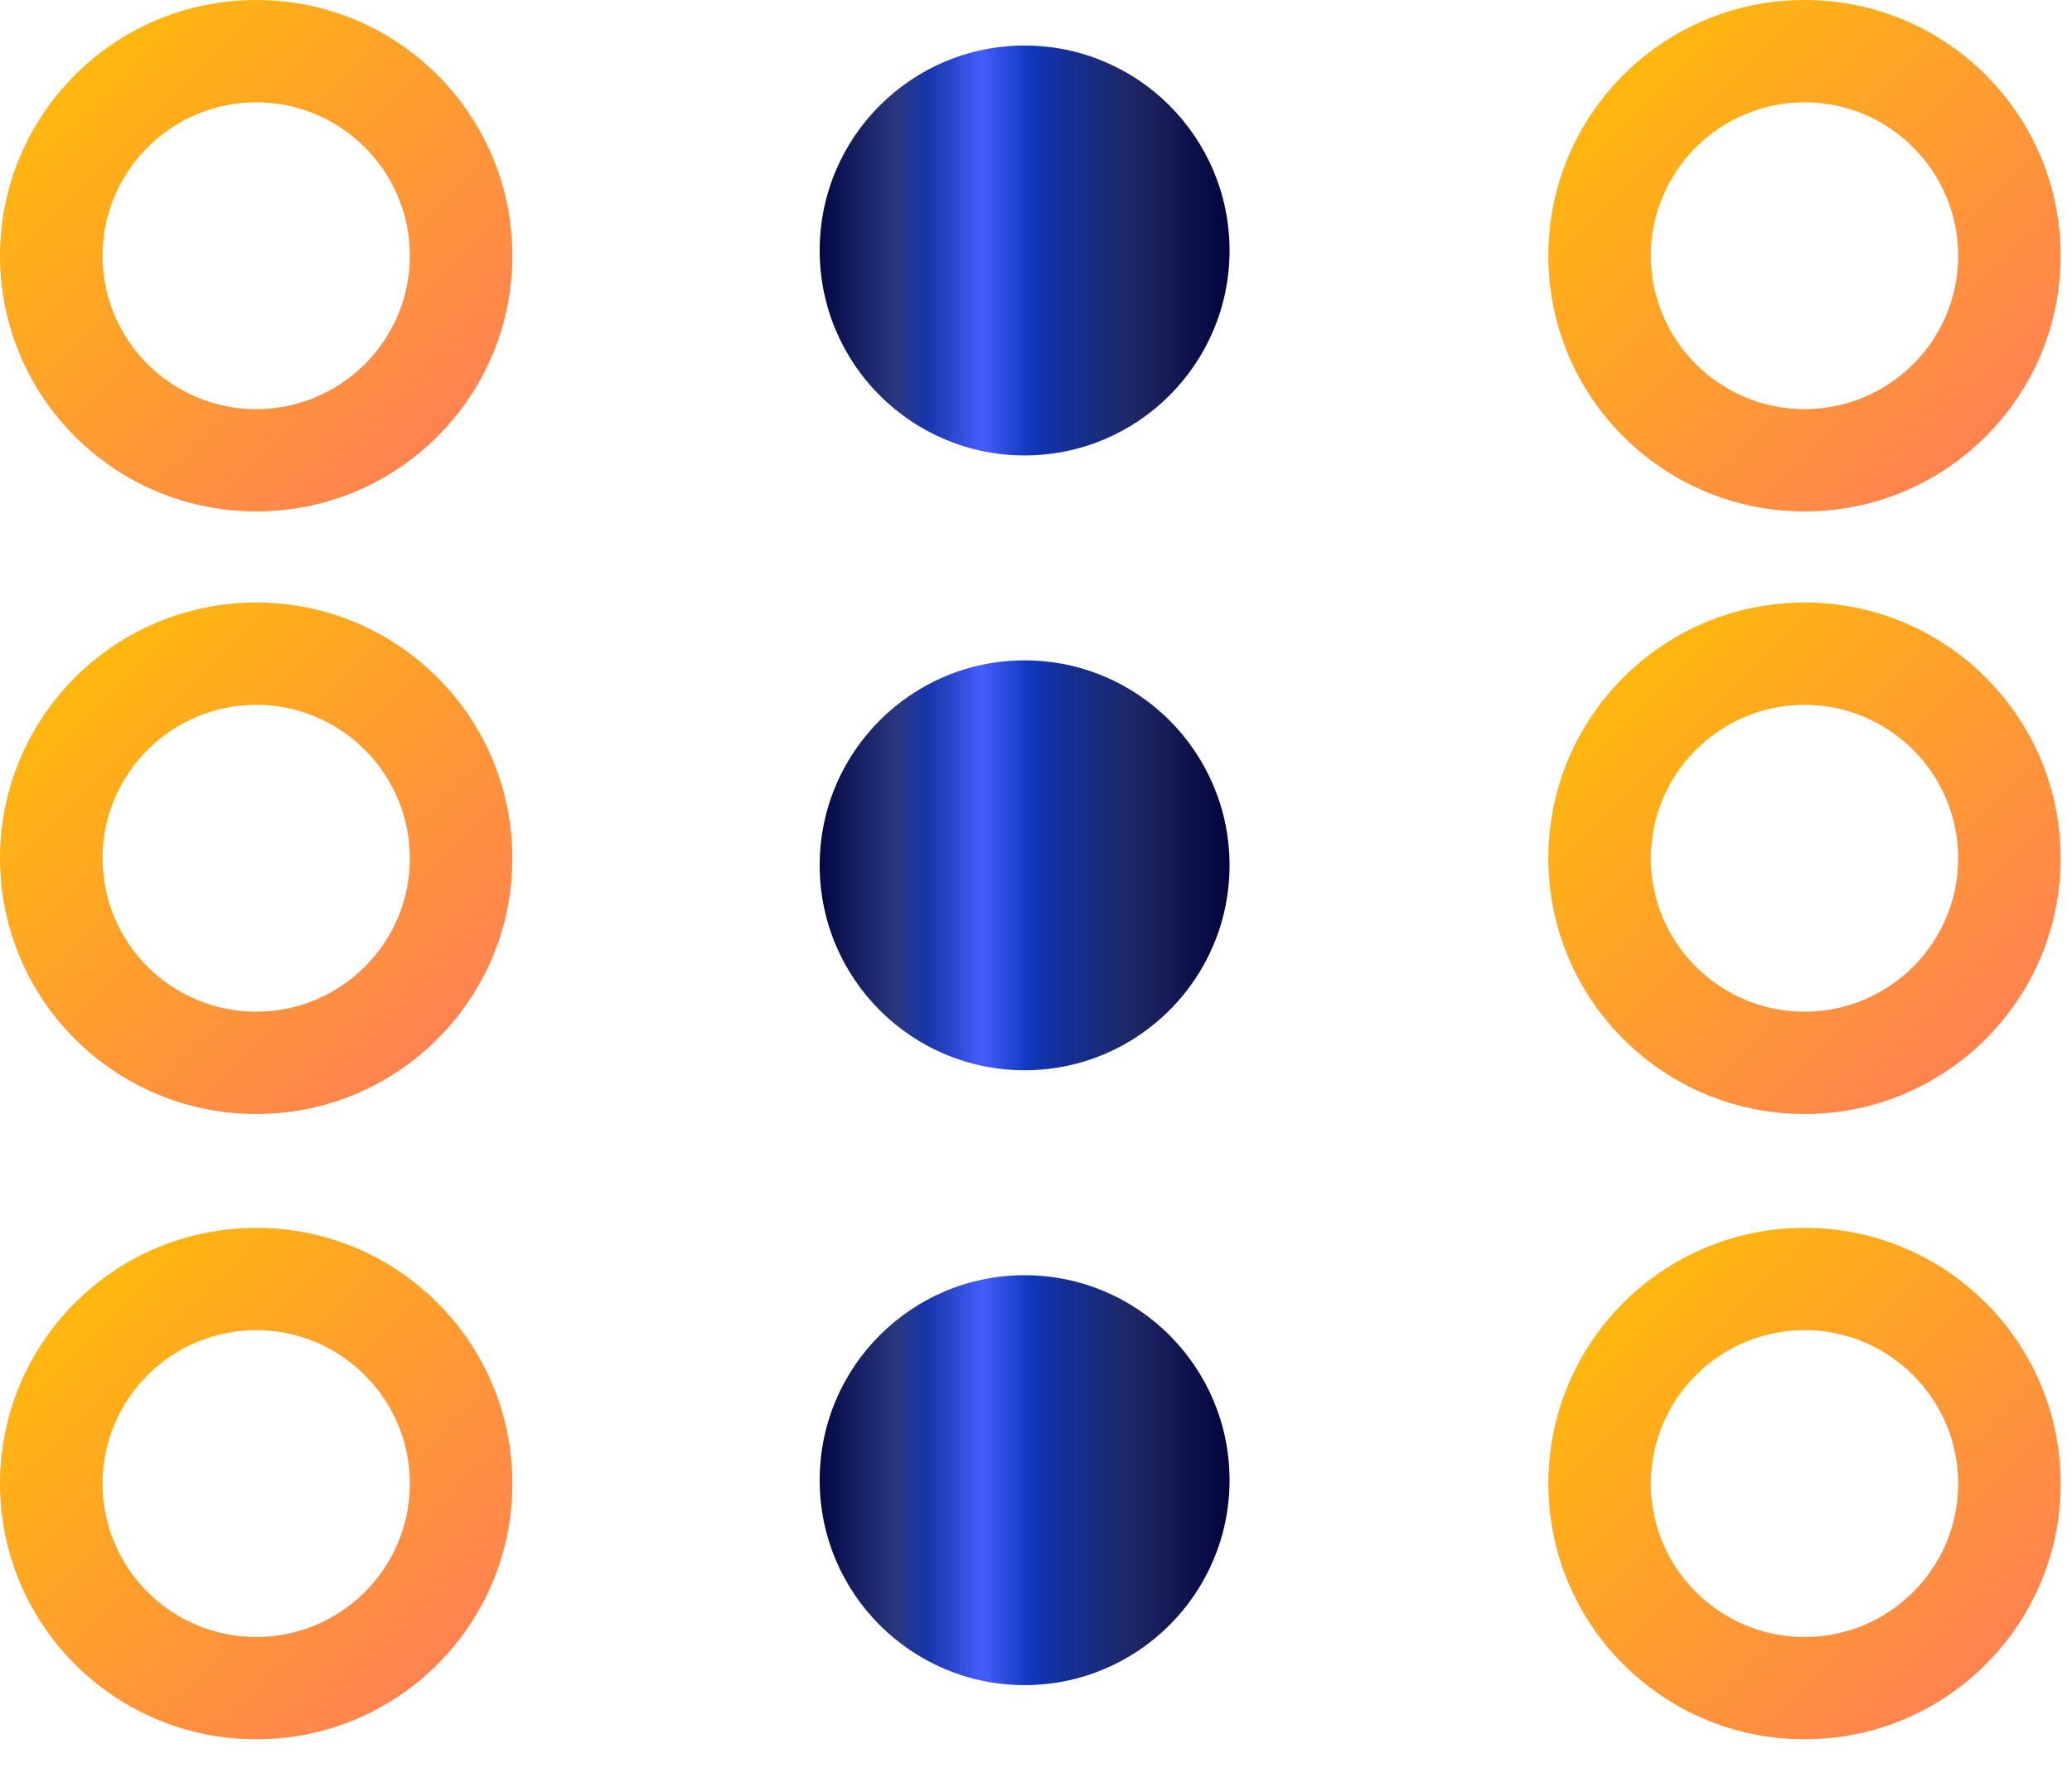 <?xml version="1.0" encoding="UTF-8"?>
<svg xmlns="http://www.w3.org/2000/svg" width="90" height="77" viewBox="0 0 90 77" fill="none">
  <path d="M0 11.107C0 17.242 4.98 22.213 11.126 22.213C17.273 22.213 22.253 17.242 22.253 11.107C22.253 4.971 17.273 0 11.126 0C4.98 0 0 4.971 0 11.107ZM17.802 11.107C17.802 14.785 14.807 17.77 11.126 17.77C7.446 17.77 4.451 14.785 4.451 11.107C4.451 7.437 7.446 4.443 11.126 4.443C14.807 4.443 17.802 7.437 17.802 11.107Z" fill="url(#paint0_linear_2323_1148)"></path>
  <path d="M67.253 11.107C67.253 17.242 72.233 22.213 78.379 22.213C84.525 22.213 89.505 17.242 89.505 11.107C89.505 4.971 84.525 0 78.379 0C72.233 0 67.253 4.971 67.253 11.107ZM85.055 11.107C85.055 14.785 82.06 17.77 78.379 17.77C74.698 17.77 71.703 14.785 71.703 11.107C71.703 7.437 74.698 4.443 78.379 4.443C82.06 4.443 85.055 7.437 85.055 11.107Z" fill="url(#paint1_linear_2323_1148)"></path>
  <path d="M0 37.276C0 43.411 4.98 48.383 11.126 48.383C17.273 48.383 22.253 43.411 22.253 37.276C22.253 31.141 17.273 26.169 11.126 26.169C4.98 26.169 0 31.141 0 37.276ZM17.802 37.276C17.802 40.955 14.807 43.94 11.126 43.94C7.446 43.94 4.451 40.955 4.451 37.276C4.451 33.606 7.446 30.612 11.126 30.612C14.807 30.612 17.802 33.606 17.802 37.276Z" fill="url(#paint2_linear_2323_1148)"></path>
  <path d="M67.253 37.276C67.253 43.411 72.233 48.383 78.379 48.383C84.525 48.383 89.505 43.411 89.505 37.276C89.505 31.141 84.525 26.169 78.379 26.169C72.233 26.169 67.253 31.141 67.253 37.276ZM85.055 37.276C85.055 40.955 82.06 43.94 78.379 43.94C74.698 43.94 71.703 40.955 71.703 37.276C71.703 33.606 74.698 30.612 78.379 30.612C82.06 30.612 85.055 33.606 85.055 37.276Z" fill="url(#paint3_linear_2323_1148)"></path>
  <path d="M0 64.434C0 70.569 4.98 75.541 11.126 75.541C17.273 75.541 22.253 70.569 22.253 64.434C22.253 58.299 17.273 53.328 11.126 53.328C4.98 53.328 0 58.299 0 64.434ZM17.802 64.434C17.802 68.113 14.807 71.098 11.126 71.098C7.446 71.098 4.451 68.113 4.451 64.434C4.451 60.764 7.446 57.77 11.126 57.77C14.807 57.77 17.802 60.764 17.802 64.434Z" fill="url(#paint4_linear_2323_1148)"></path>
  <path d="M67.253 64.434C67.253 70.569 72.233 75.541 78.379 75.541C84.525 75.541 89.505 70.569 89.505 64.434C89.505 58.299 84.525 53.328 78.379 53.328C72.233 53.328 67.253 58.299 67.253 64.434ZM85.055 64.434C85.055 68.113 82.06 71.098 78.379 71.098C74.698 71.098 71.703 68.113 71.703 64.434C71.703 60.764 74.698 57.77 78.379 57.77C82.06 57.77 85.055 60.764 85.055 64.434Z" fill="url(#paint5_linear_2323_1148)"></path>
  <path d="M53.407 10.879C53.407 15.795 49.422 19.78 44.505 19.78C39.589 19.78 35.604 15.795 35.604 10.879C35.604 5.963 39.589 1.978 44.505 1.978C49.422 1.978 53.407 5.963 53.407 10.879Z" fill="url(#paint6_linear_2323_1148)"></path>
  <path d="M53.407 37.582C53.407 42.498 49.422 46.483 44.505 46.483C39.589 46.483 35.604 42.498 35.604 37.582C35.604 32.666 39.589 28.681 44.505 28.681C49.422 28.681 53.407 32.666 53.407 37.582Z" fill="url(#paint7_linear_2323_1148)"></path>
  <path d="M53.407 64.286C53.407 69.202 49.422 73.187 44.505 73.187C39.589 73.187 35.604 69.202 35.604 64.286C35.604 59.37 39.589 55.385 44.505 55.385C49.422 55.385 53.407 59.37 53.407 64.286Z" fill="url(#paint8_linear_2323_1148)"></path>
  <defs>
    <linearGradient id="paint0_linear_2323_1148" x1="0" y1="0" x2="22.213" y2="22.253" gradientUnits="userSpaceOnUse">
      <stop stop-color="#FFC200"></stop>
      <stop offset="1" stop-color="#FF785E"></stop>
    </linearGradient>
    <linearGradient id="paint1_linear_2323_1148" x1="67.253" y1="0" x2="89.466" y2="22.253" gradientUnits="userSpaceOnUse">
      <stop stop-color="#FFC200"></stop>
      <stop offset="1" stop-color="#FF785E"></stop>
    </linearGradient>
    <linearGradient id="paint2_linear_2323_1148" x1="0" y1="26.169" x2="22.213" y2="48.422" gradientUnits="userSpaceOnUse">
      <stop stop-color="#FFC200"></stop>
      <stop offset="1" stop-color="#FF785E"></stop>
    </linearGradient>
    <linearGradient id="paint3_linear_2323_1148" x1="67.253" y1="26.169" x2="89.466" y2="48.422" gradientUnits="userSpaceOnUse">
      <stop stop-color="#FFC200"></stop>
      <stop offset="1" stop-color="#FF785E"></stop>
    </linearGradient>
    <linearGradient id="paint4_linear_2323_1148" x1="0" y1="53.328" x2="22.213" y2="75.58" gradientUnits="userSpaceOnUse">
      <stop stop-color="#FFC200"></stop>
      <stop offset="1" stop-color="#FF785E"></stop>
    </linearGradient>
    <linearGradient id="paint5_linear_2323_1148" x1="67.253" y1="53.328" x2="89.466" y2="75.58" gradientUnits="userSpaceOnUse">
      <stop stop-color="#FFC200"></stop>
      <stop offset="1" stop-color="#FF785E"></stop>
    </linearGradient>
    <linearGradient id="paint6_linear_2323_1148" x1="35.604" y1="10.879" x2="53.419" y2="10.879" gradientUnits="userSpaceOnUse">
      <stop stop-color="#030844"></stop>
      <stop offset="0.19" stop-color="#293881"></stop>
      <stop offset="0.26" stop-color="#1736A9"></stop>
      <stop offset="0.31" stop-color="#2643C5"></stop>
      <stop offset="0.39" stop-color="#435CFA"></stop>
      <stop offset="0.4" stop-color="#435CFA"></stop>
      <stop offset="0.51" stop-color="#1038BD"></stop>
      <stop offset="0.59" stop-color="#143098"></stop>
      <stop offset="0.77" stop-color="#1D2663"></stop>
      <stop offset="1" stop-color="#03043B"></stop>
    </linearGradient>
    <linearGradient id="paint7_linear_2323_1148" x1="35.604" y1="37.582" x2="53.419" y2="37.582" gradientUnits="userSpaceOnUse">
      <stop stop-color="#030844"></stop>
      <stop offset="0.19" stop-color="#293881"></stop>
      <stop offset="0.26" stop-color="#1736A9"></stop>
      <stop offset="0.31" stop-color="#2643C5"></stop>
      <stop offset="0.39" stop-color="#435CFA"></stop>
      <stop offset="0.4" stop-color="#435CFA"></stop>
      <stop offset="0.51" stop-color="#1038BD"></stop>
      <stop offset="0.59" stop-color="#143098"></stop>
      <stop offset="0.77" stop-color="#1D2663"></stop>
      <stop offset="1" stop-color="#03043B"></stop>
    </linearGradient>
    <linearGradient id="paint8_linear_2323_1148" x1="35.604" y1="64.286" x2="53.419" y2="64.286" gradientUnits="userSpaceOnUse">
      <stop stop-color="#030844"></stop>
      <stop offset="0.19" stop-color="#293881"></stop>
      <stop offset="0.26" stop-color="#1736A9"></stop>
      <stop offset="0.31" stop-color="#2643C5"></stop>
      <stop offset="0.39" stop-color="#435CFA"></stop>
      <stop offset="0.4" stop-color="#435CFA"></stop>
      <stop offset="0.51" stop-color="#1038BD"></stop>
      <stop offset="0.59" stop-color="#143098"></stop>
      <stop offset="0.77" stop-color="#1D2663"></stop>
      <stop offset="1" stop-color="#03043B"></stop>
    </linearGradient>
  </defs>
</svg>
